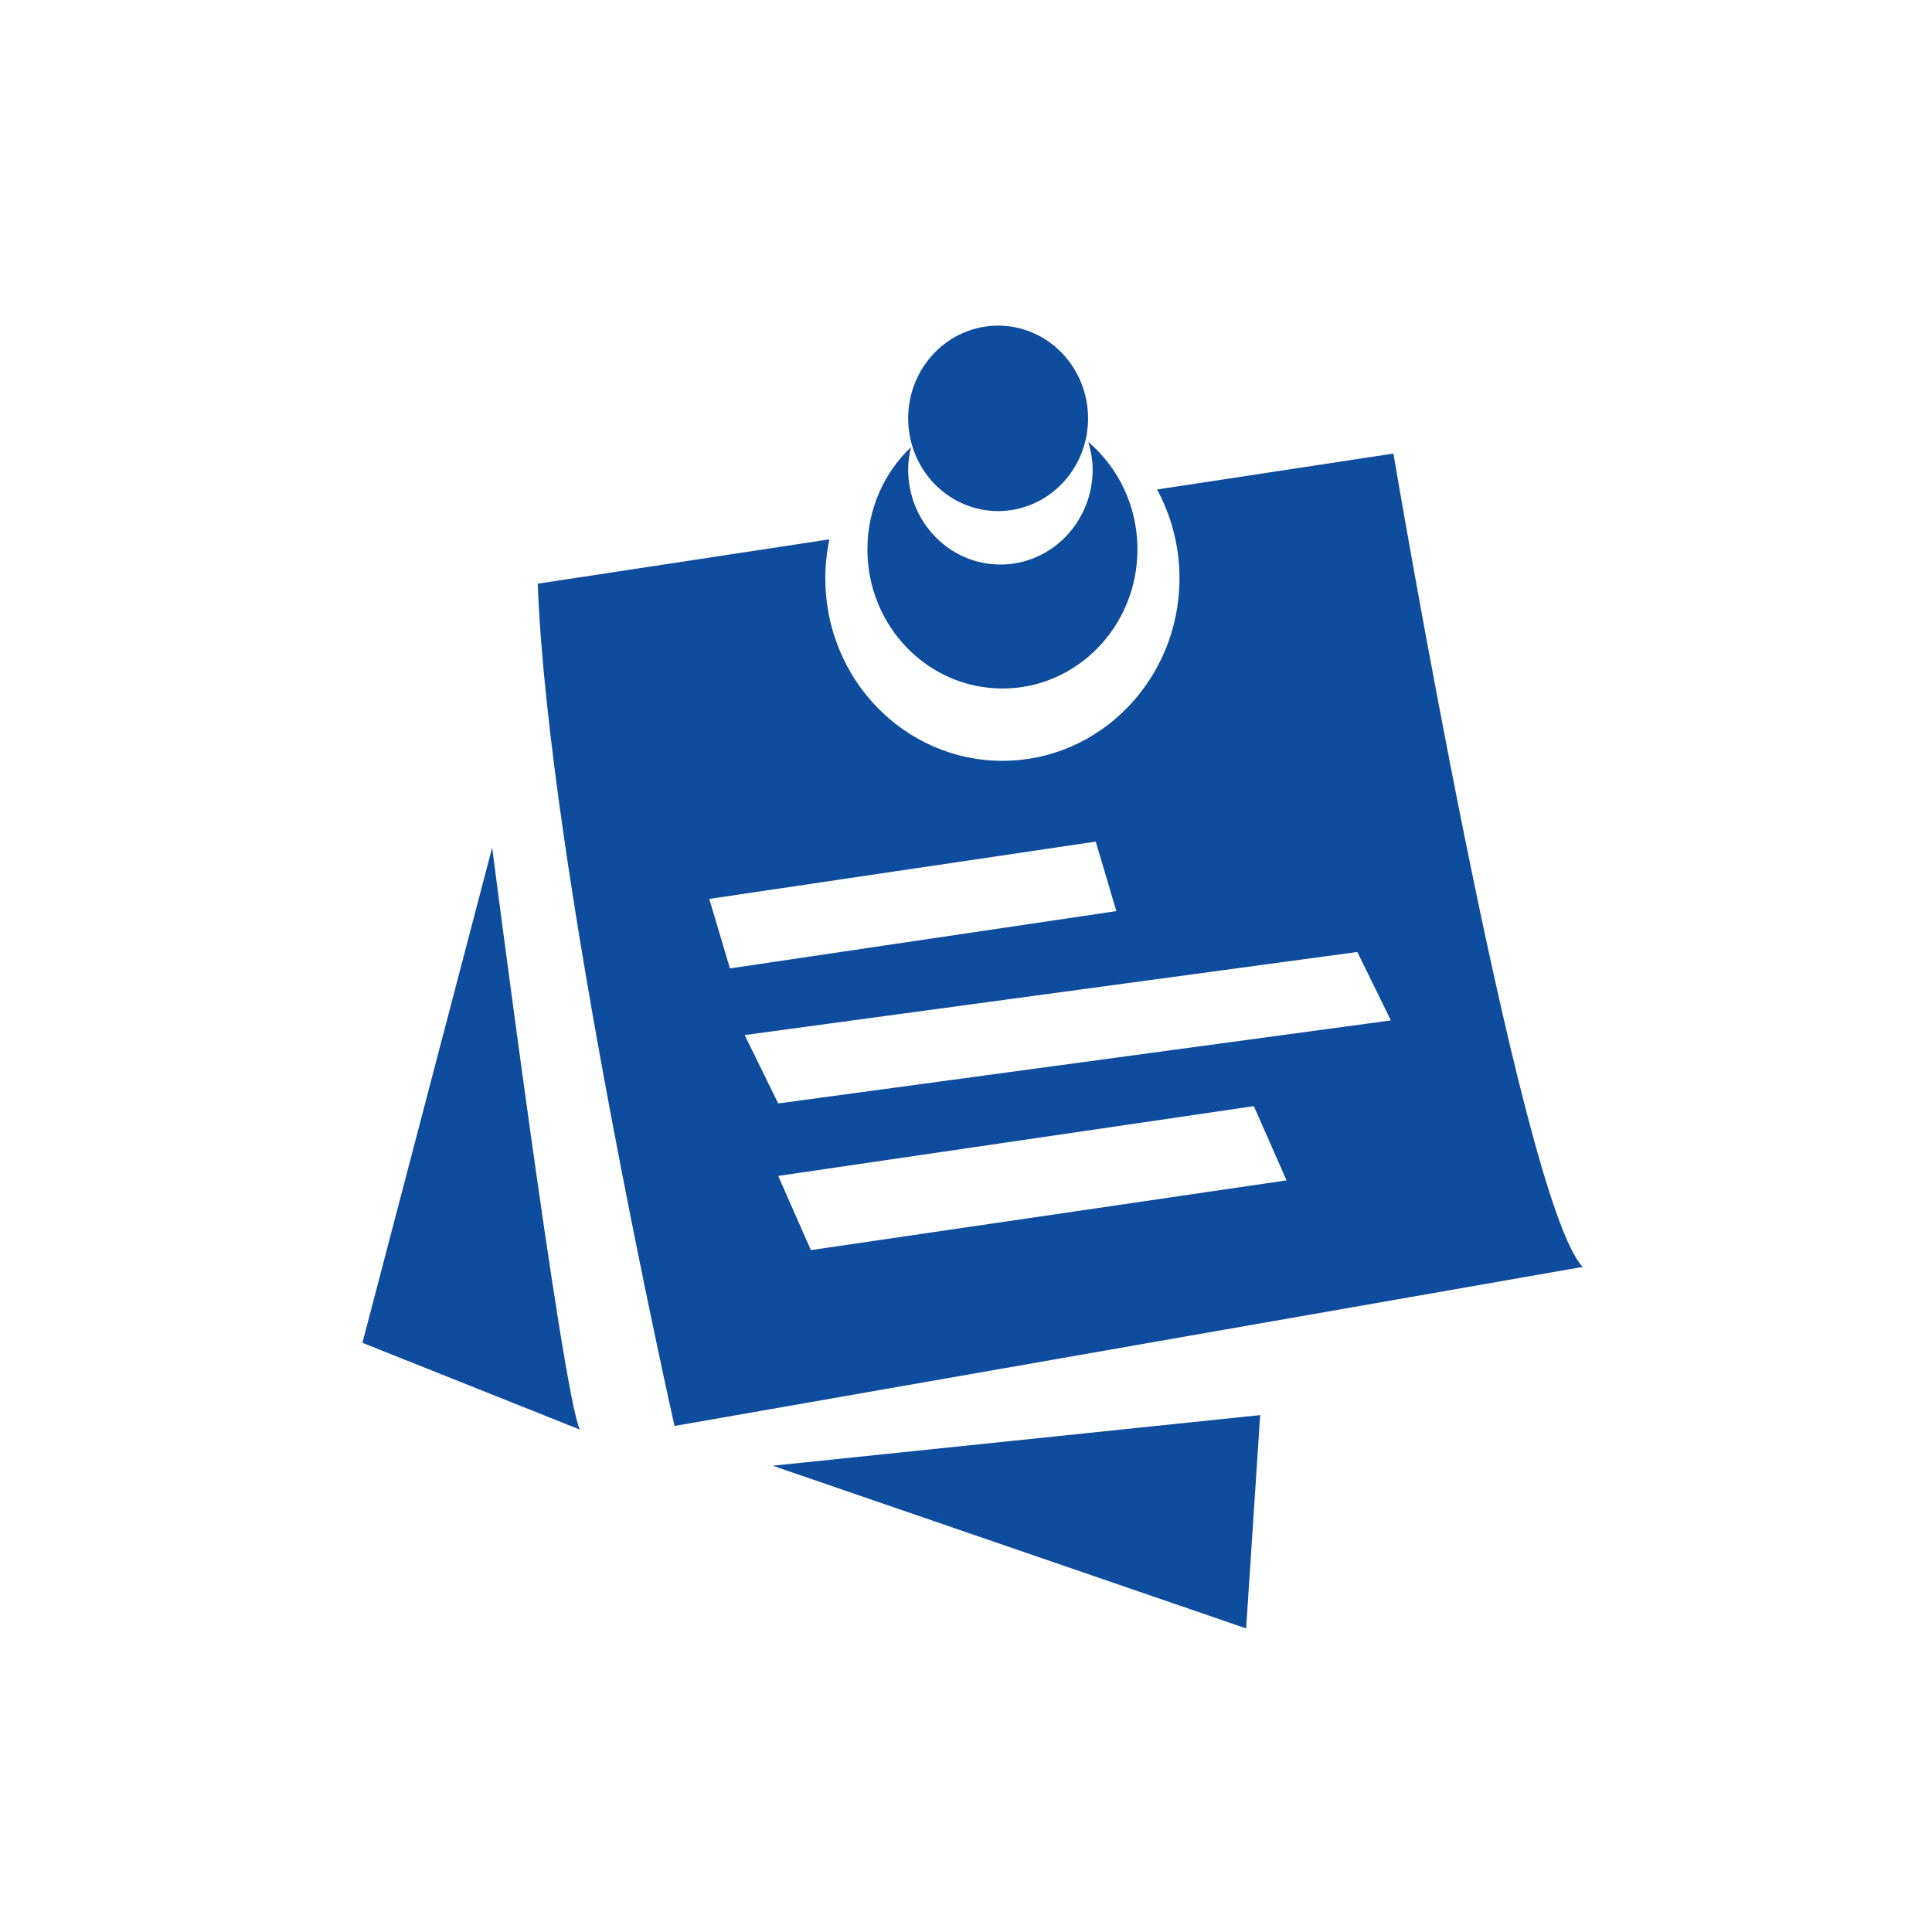 <svg width="70" height="70" viewBox="0 0 70 70" fill="none" xmlns="http://www.w3.org/2000/svg">
<path d="M36.32 24.946C39.021 24.946 41.212 22.689 41.212 19.904C41.212 18.337 40.518 16.937 39.43 16.012C39.524 16.329 39.589 16.659 39.589 17.008C39.589 18.912 38.093 20.454 36.247 20.454C34.401 20.454 32.904 18.912 32.904 17.008C32.904 16.73 32.944 16.462 33.005 16.203C32.038 17.124 31.428 18.439 31.428 19.904C31.428 22.689 33.618 24.946 36.32 24.946Z" fill="#0E4C9E"/>
<path d="M32.904 15.158C32.904 15.599 32.989 16.036 33.152 16.444C33.316 16.851 33.556 17.222 33.859 17.534C34.161 17.846 34.521 18.093 34.916 18.262C35.312 18.431 35.736 18.518 36.163 18.518C36.592 18.518 37.015 18.431 37.411 18.262C37.806 18.093 38.166 17.846 38.468 17.534C38.771 17.222 39.011 16.851 39.175 16.444C39.338 16.036 39.423 15.599 39.423 15.158C39.423 14.716 39.338 14.28 39.175 13.872C39.011 13.464 38.771 13.094 38.468 12.782C38.166 12.47 37.806 12.222 37.411 12.053C37.015 11.885 36.592 11.798 36.163 11.798C35.736 11.798 35.312 11.885 34.916 12.053C34.521 12.222 34.161 12.47 33.859 12.782C33.556 13.094 33.316 13.464 33.152 13.872C32.989 14.28 32.904 14.716 32.904 15.158Z" fill="#0E4C9E"/>
<path d="M13.131 48.652L21.008 51.796C20.373 50.486 17.832 30.709 17.832 30.709L13.131 48.652ZM45.15 59L45.658 51.272L27.997 53.106L45.15 59ZM50.486 16.433L41.923 17.735C42.457 18.723 42.736 19.829 42.735 20.952C42.735 24.604 39.862 27.566 36.319 27.566C32.775 27.566 29.902 24.605 29.902 20.952C29.902 20.467 29.956 19.996 30.052 19.541L19.483 21.148C19.864 31.364 24.439 51.666 24.439 51.666L57.347 45.902C55.06 43.545 50.486 16.433 50.486 16.433ZM25.698 32.569L39.7 30.493L40.448 33.011L26.447 35.087L25.698 32.569ZM29.38 45.294L28.196 42.606L45.429 40.078L46.613 42.767L29.38 45.294ZM28.196 39.98L26.981 37.502L49.178 34.492L50.394 36.971L28.196 39.98Z" fill="#0E4C9E"/>
</svg>
